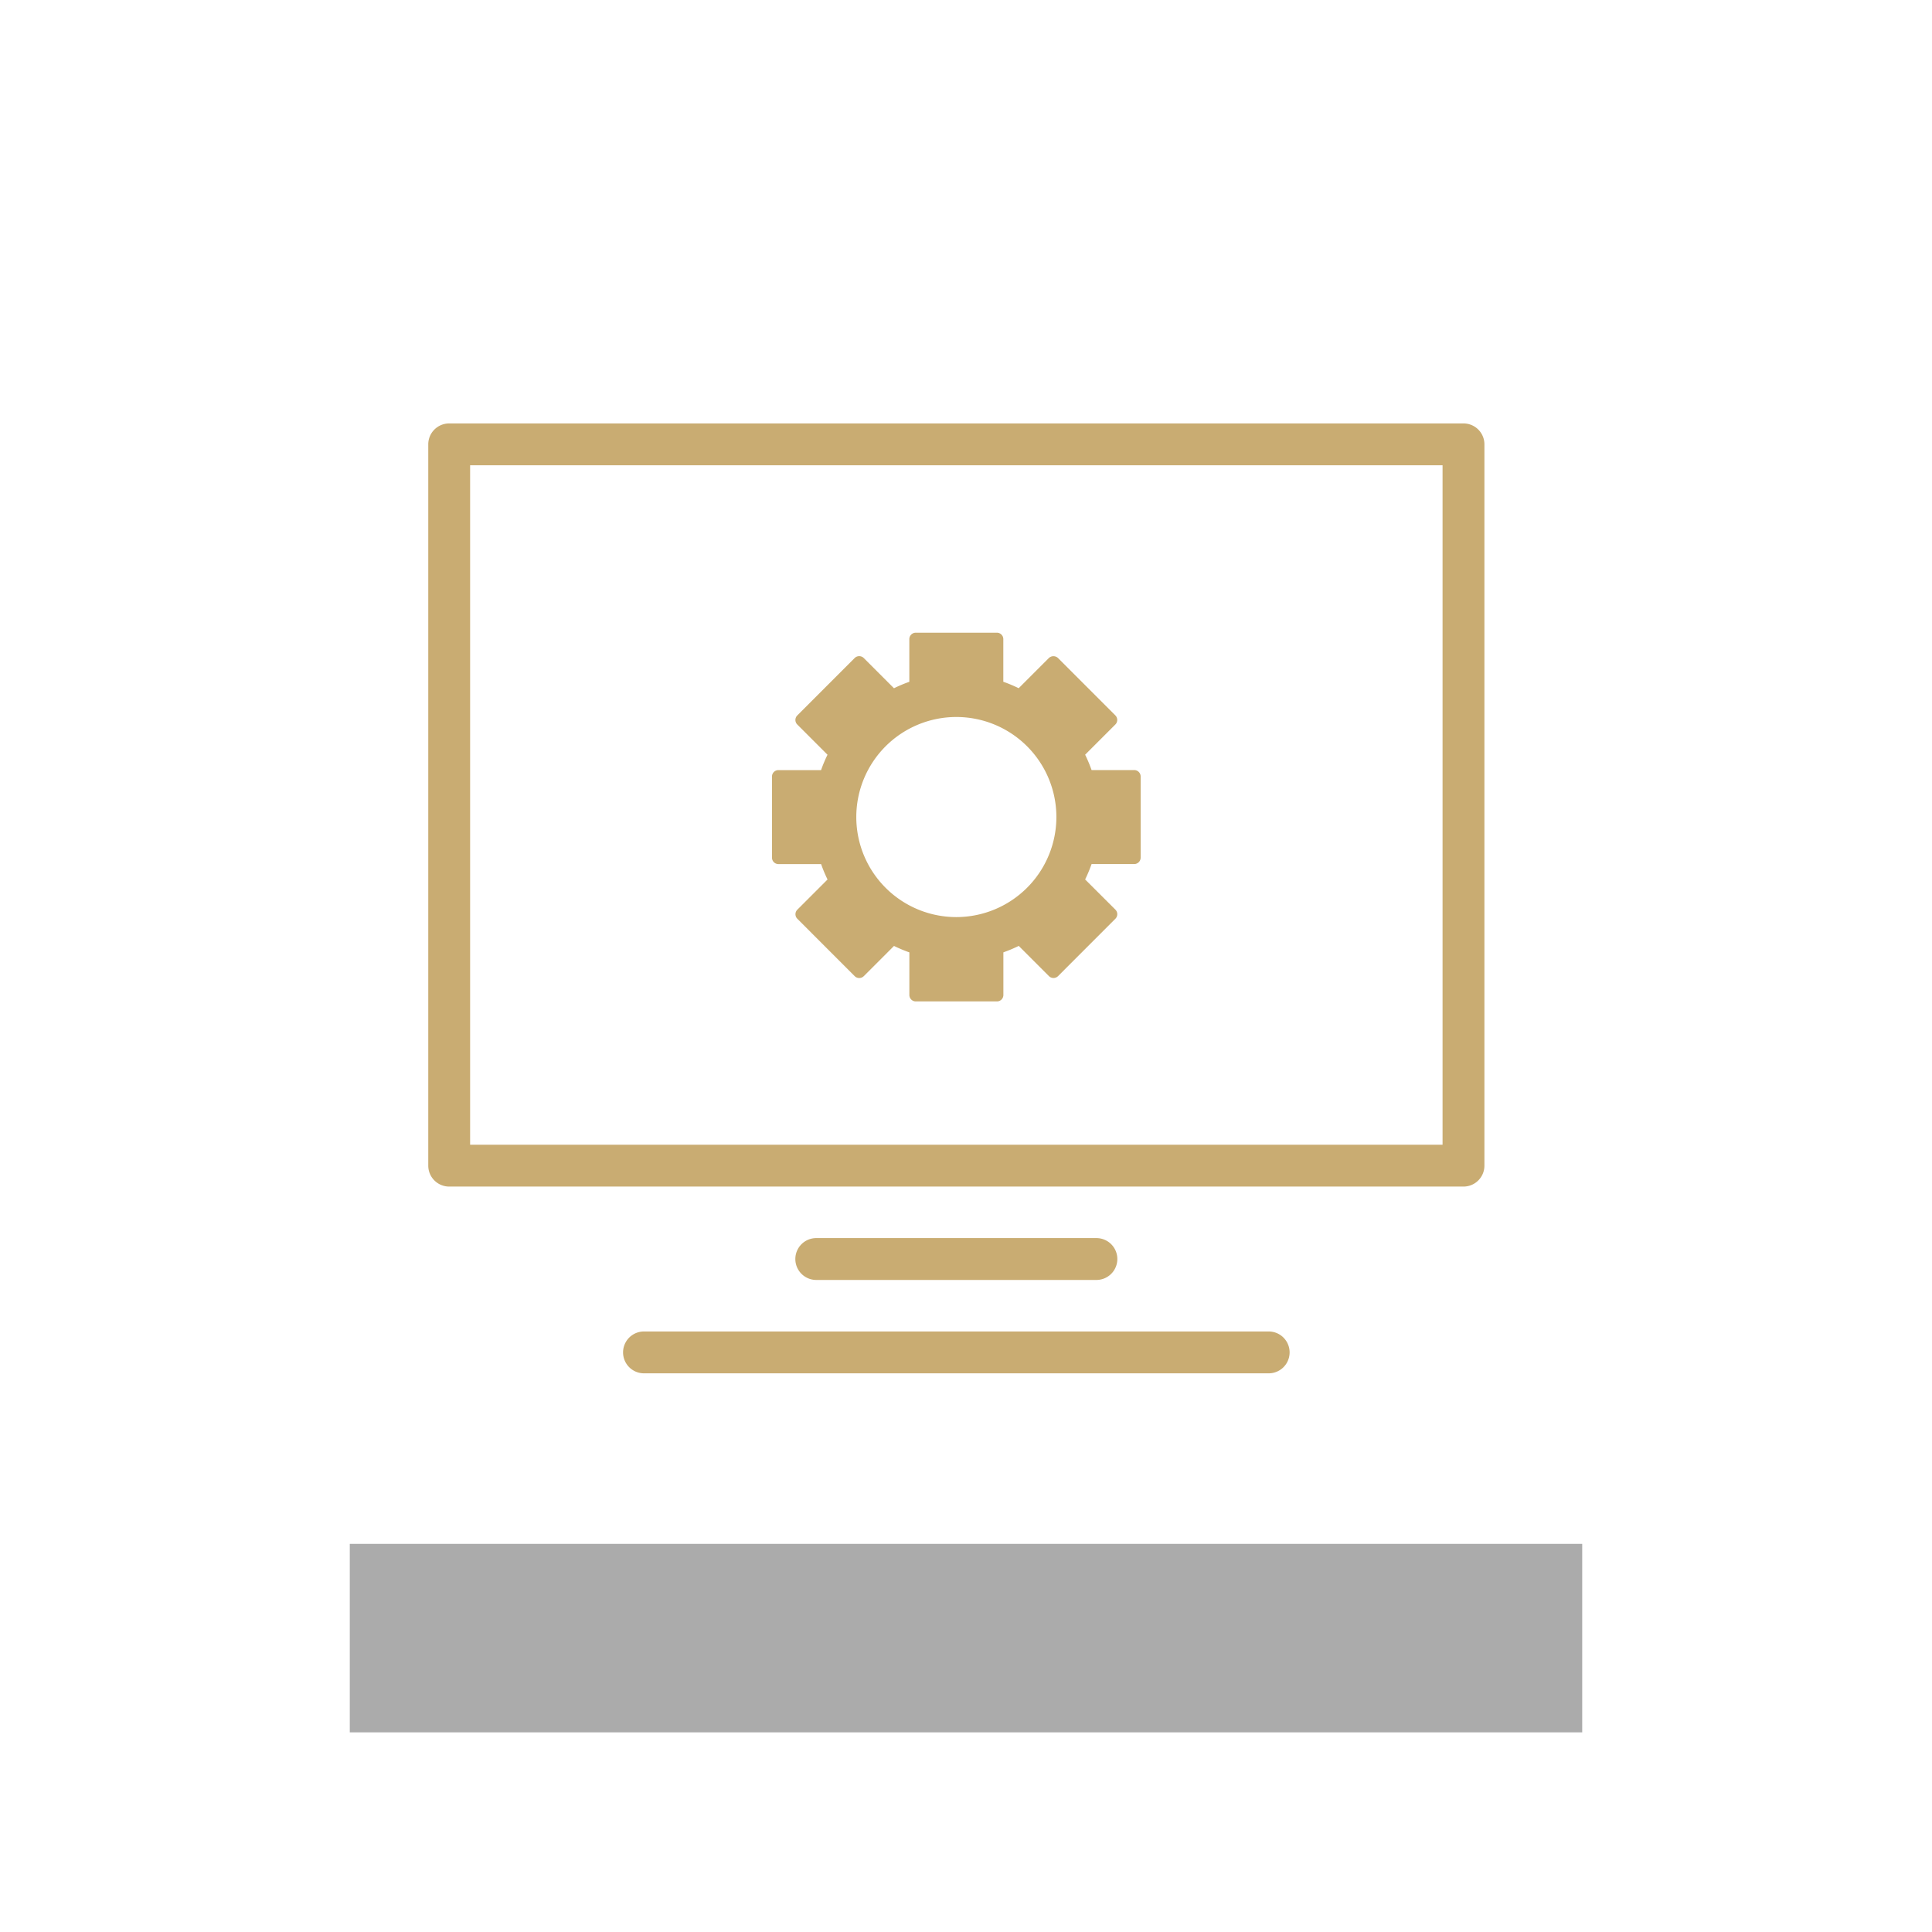 <svg id="Capa_1" data-name="Capa 1" xmlns="http://www.w3.org/2000/svg" viewBox="0 0 600 600"><defs><style>.cls-1{fill:#ababab;}.cls-2{fill:#c9ac72;}</style></defs><rect class="cls-1" x="108.63" y="479.46" width="382.74" height="58.54"/><path class="cls-2" d="M352.25,239.15H339a44.31,44.31,0,0,0-2-4.77l9.38-9.38a2,2,0,0,0,0-2.83l-17.81-17.82a2.06,2.06,0,0,0-2.83,0l-9.38,9.38a44.22,44.22,0,0,0-4.77-2V198.49a2,2,0,0,0-2-2H284.4a2,2,0,0,0-2,2v13.25a44.22,44.22,0,0,0-4.77,2l-9.38-9.38a2,2,0,0,0-2.83,0l-17.81,17.82a2,2,0,0,0-.59,1.42,2,2,0,0,0,.59,1.41l9.38,9.38a44.31,44.31,0,0,0-2,4.77H241.75a2,2,0,0,0-2,2v25.19a2,2,0,0,0,2,2H255a44.46,44.46,0,0,0,2,4.78l-9.38,9.38a2,2,0,0,0,0,2.82l17.81,17.82a2,2,0,0,0,2.83,0l9.38-9.38a45.18,45.18,0,0,0,4.77,2V309a2,2,0,0,0,2,2h25.2a2,2,0,0,0,2-2V295.76a45.18,45.18,0,0,0,4.77-2l9.38,9.38a2,2,0,0,0,2.83,0l17.81-17.82a2,2,0,0,0,0-2.82L337,273.12a44.46,44.46,0,0,0,2-4.78h13.24a2,2,0,0,0,2-2V241.15A2,2,0,0,0,352.25,239.15ZM297,284.81a31.07,31.07,0,1,1,31.07-31.06A31.1,31.1,0,0,1,297,284.81Z"/><path class="cls-2" d="M454.5,368.5h-315A6.5,6.5,0,0,1,133,362V138a6.5,6.5,0,0,1,6.5-6.5h315A6.5,6.5,0,0,1,461,138V362A6.5,6.5,0,0,1,454.5,368.5ZM146,355.5H448v-211H146Z"/><path class="cls-2" d="M340.5,397.5h-87a6.5,6.5,0,0,1,0-13h87a6.5,6.5,0,0,1,0,13Z"/><path class="cls-2" d="M394,426.5H200a6.5,6.5,0,0,1,0-13H394a6.5,6.5,0,0,1,0,13Z"/></svg>